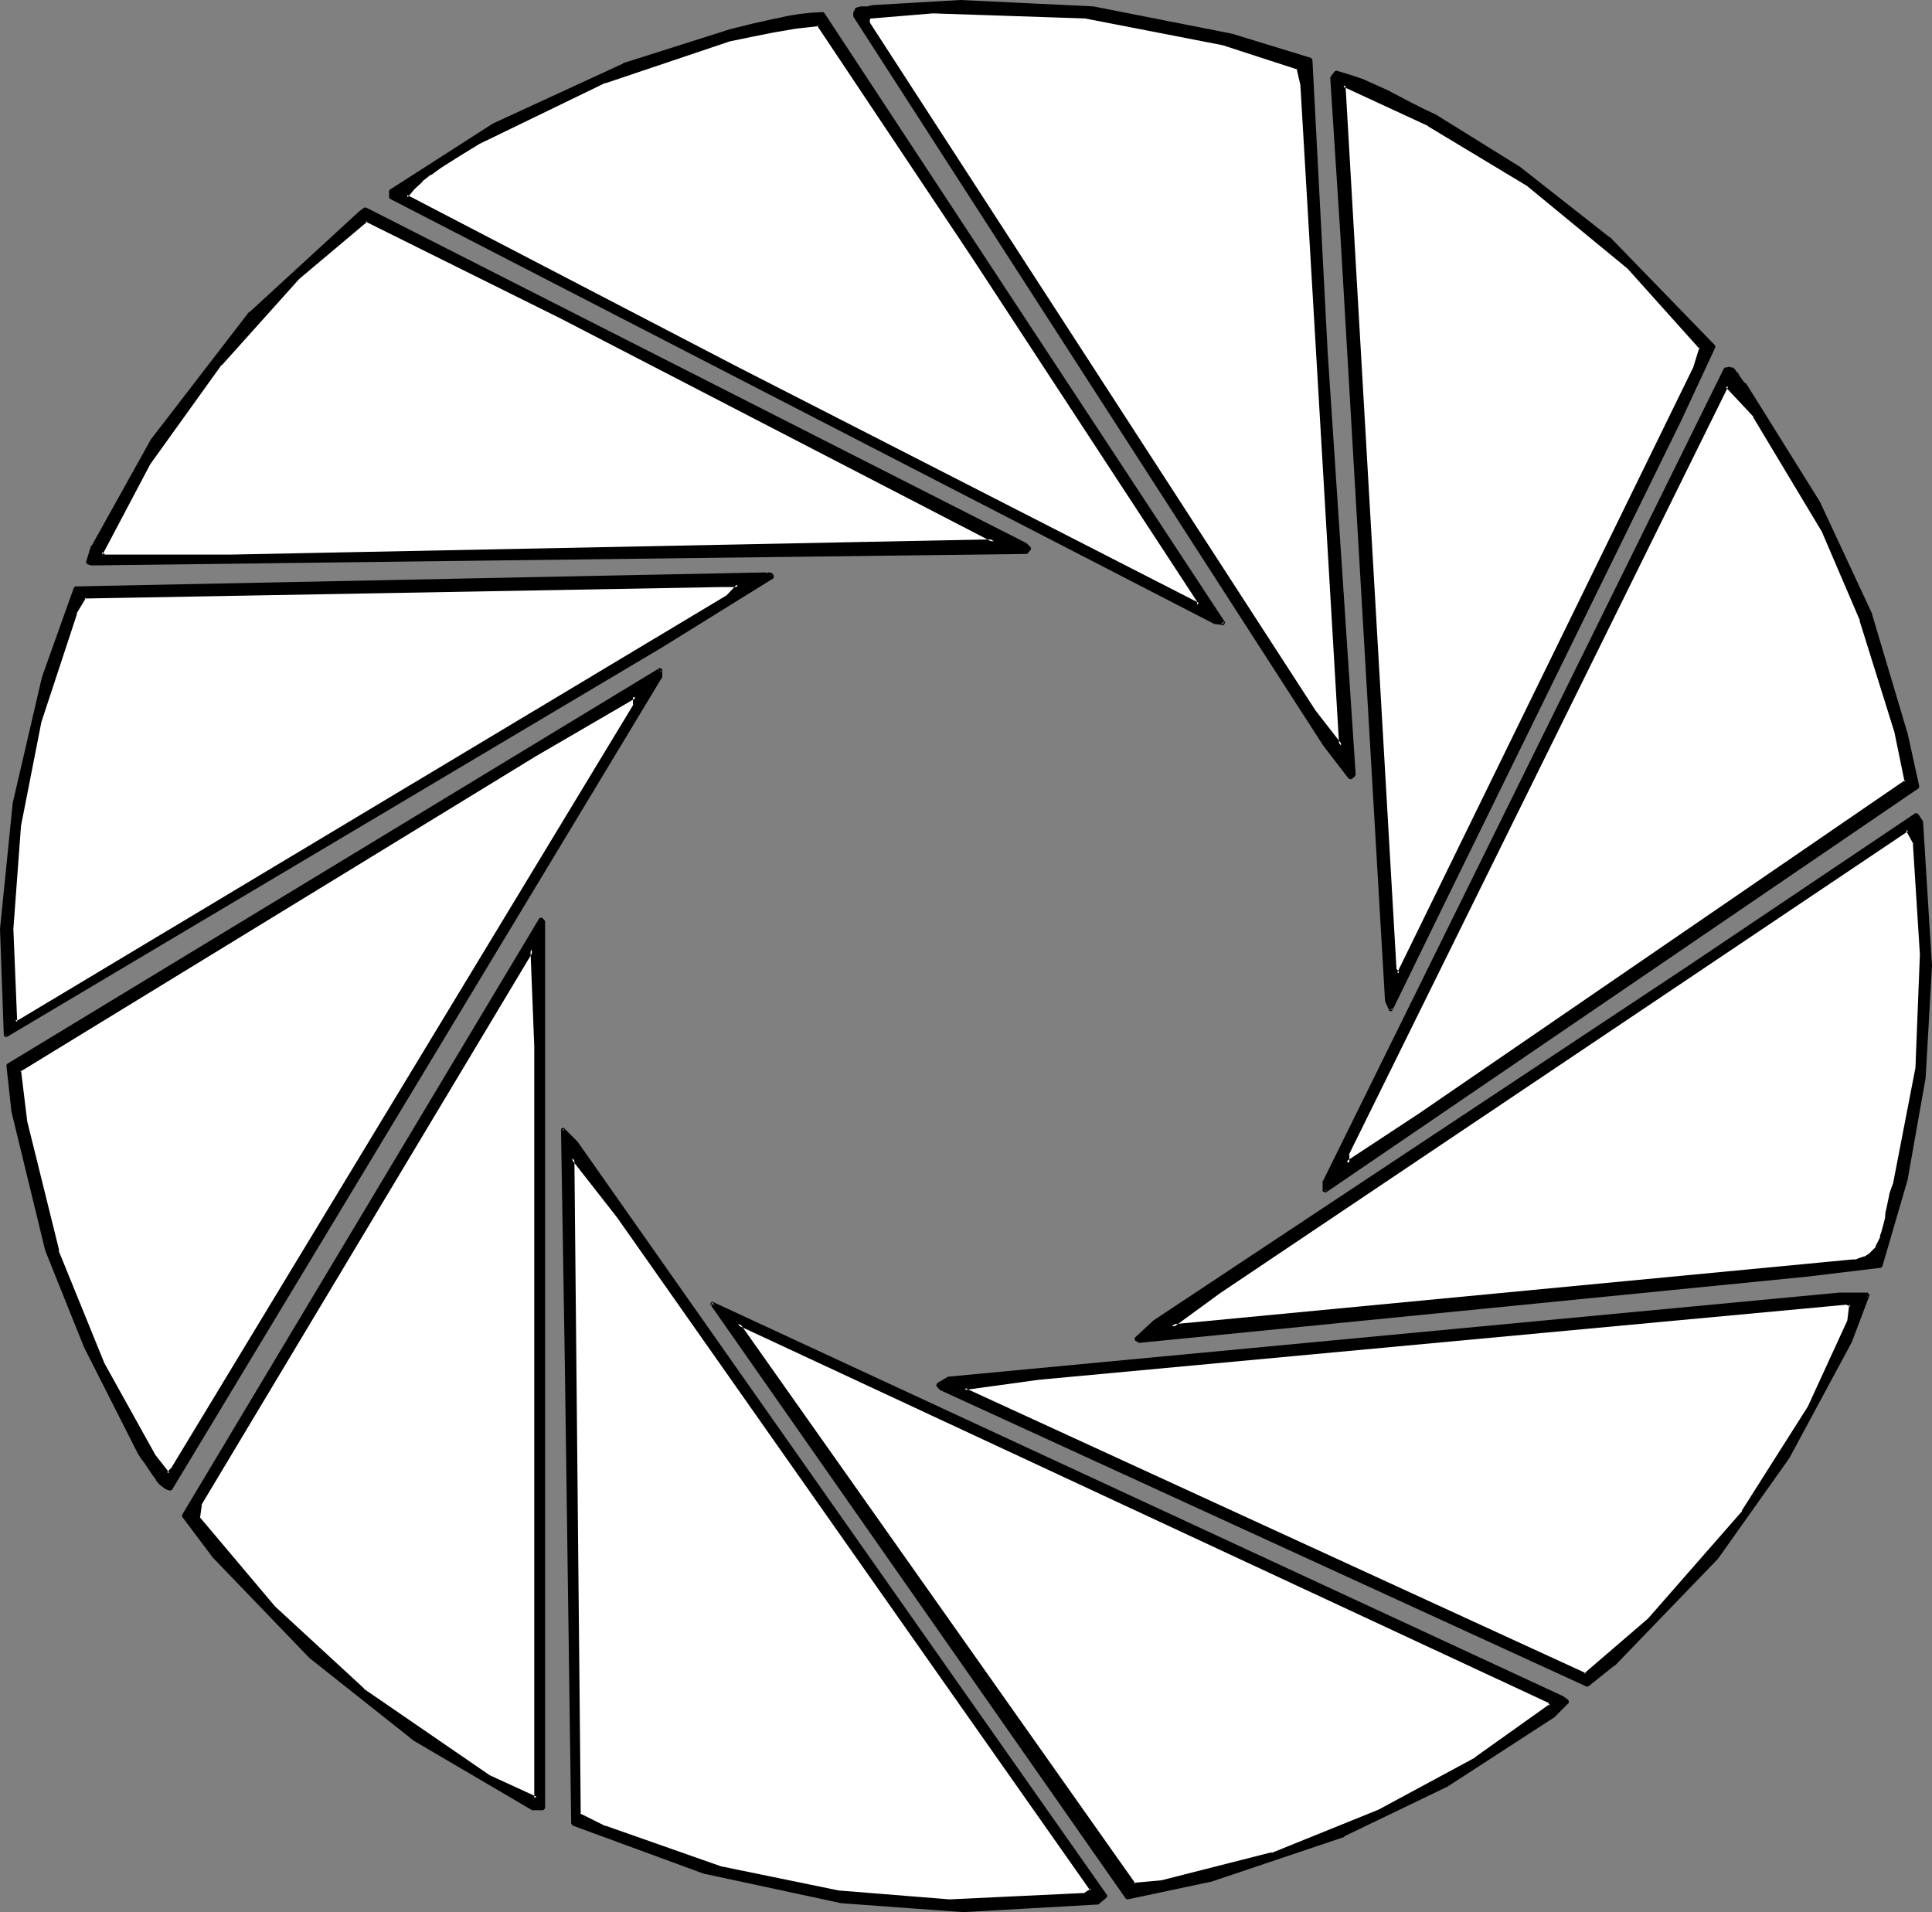 <?xml version="1.0" encoding="UTF-8" standalone="no"?>
<svg
   version="1.0"
   width="129.724mm"
   height="128.382mm"
   id="svg48"
   sodipodi:docname="Shutter.wmf"
   xmlns:inkscape="http://www.inkscape.org/namespaces/inkscape"
   xmlns:sodipodi="http://sodipodi.sourceforge.net/DTD/sodipodi-0.dtd"
   xmlns="http://www.w3.org/2000/svg"
   xmlns:svg="http://www.w3.org/2000/svg">
  <rect width="100%" height="100%" fill="#808080" stroke="none"/>
  <sodipodi:namedview
     id="namedview48"
     pagecolor="#ffffff"
     bordercolor="#000000"
     borderopacity="0.25"
     inkscape:showpageshadow="2"
     inkscape:pageopacity="0.0"
     inkscape:pagecheckerboard="0"
     inkscape:deskcolor="#d1d1d1"
     inkscape:document-units="mm" />
  <defs
     id="defs1">
    <pattern
       id="WMFhbasepattern"
       patternUnits="userSpaceOnUse"
       width="6"
       height="6"
       x="0"
       y="0" />
  </defs>
  <path
     style="fill:#000000;fill-opacity:1;fill-rule:evenodd;stroke:none"
     d="m 312.534,9.048 20.038,6.14 3.878,74.327 7.11,107.128 -0.97,0.646 -6.464,-8.402 L 217.029,3.878 V 3.393 3.07 l 0.162,-0.323 0.162,-0.323 0.485,-0.323 h 0.646 l 1.616,-0.162 h 0.808 l 0.646,-0.323 22.139,-1.293 33.774,1.616 z"
     id="path1" />
  <path
     style="fill:#000000;fill-opacity:1;fill-rule:evenodd;stroke:none"
     d="m 312.534,9.533 h -0.162 l 20.038,6.14 -0.323,-0.485 3.878,74.327 7.11,107.128 0.162,-0.323 -0.808,0.646 0.485,0.162 -6.464,-8.402 L 217.352,3.716 v 0.162 -0.485 0 l 0.162,-0.323 -0.162,0.162 0.162,-0.323 v 0 l 0.162,-0.162 v 0.162 l 0.485,-0.323 h -0.323 l 0.808,-0.162 h -0.162 1.616 0.162 0.646 v 0 l 0.808,-0.323 h -0.162 l 22.139,-1.293 33.774,1.616 h -0.162 l 35.229,7.11 0.162,-0.969 -35.229,-6.948 v 0 L 243.693,0 221.553,1.293 h -0.162 l -0.646,0.162 v 0 l -0.646,0.162 v 0 h -1.616 v 0 l -0.646,0.162 h -0.162 l -0.646,0.323 v 0.162 l -0.162,0.162 v 0.162 l -0.162,0.323 h -0.162 v 0.485 0 0.485 0.323 l 119.261,185.009 6.464,8.402 0.646,0.162 0.808,-0.646 0.323,-0.485 -7.11,-107.128 -3.878,-74.327 -0.323,-0.485 -20.038,-6.14 v 0 z"
     id="path2" />
  <path
     style="fill:#ffffff;fill-opacity:1;fill-rule:evenodd;stroke:none"
     d="m 310.272,10.987 19.069,6.14 0.97,4.201 10.019,167.882 -6.787,-8.725 L 220.584,6.14 220.422,5.978 220.261,5.655 V 5.009 l 0.162,-0.323 0.162,-0.323 h 0.323 l 0.323,-0.162 15.514,-1.293 38.622,1.293 z"
     id="path3" />
  <path
     style="fill:#000000;fill-opacity:1;fill-rule:evenodd;stroke:none"
     d="m 310.272,11.472 v 0 l 18.907,6.14 -0.162,-0.323 0.97,4.201 v -0.162 l 9.858,167.882 0.808,-0.162 -6.787,-8.725 L 220.907,5.978 220.745,5.655 v 0 l -0.162,-0.162 0.162,0.162 v -0.646 0.162 -0.323 0.162 l 0.162,-0.323 -0.162,0.162 0.323,-0.162 h -0.162 0.323 l 15.514,-1.293 v 0 l 38.622,1.293 v 0 l 34.906,6.786 0.162,-0.808 -34.906,-6.786 h -0.162 L 236.744,2.585 h -0.162 l -15.352,1.293 h -0.323 -0.162 l -0.323,0.162 -0.162,0.162 -0.162,0.162 v 0.162 l -0.162,0.323 v 0.162 l -0.162,0.485 0.162,0.323 v 0.323 0 l 0.323,0.323 112.958,174.345 6.787,8.725 0.808,-0.323 -10.019,-167.882 v -0.162 l -0.97,-4.201 -0.323,-0.323 -19.069,-5.978 v 0 z"
     id="path4" />
  <path
     style="fill:#000000;fill-opacity:1;fill-rule:evenodd;stroke:none"
     d="m 310.272,157.864 0.323,0.323 -2.262,-0.323 L 99.222,50.09 v -1.616 l 26.179,-16.804 32.966,-15.189 26.987,-8.725 5.818,-1.293 5.818,-1.454 3.07,-0.485 2.909,-0.485 2.909,-0.323 3.07,-0.162 z"
     id="path5" />
  <path
     style="fill:#000000;fill-opacity:1;fill-rule:evenodd;stroke:none"
     d="m 309.948,158.187 h 0.162 l 0.162,0.323 0.485,-0.646 -2.262,-0.323 v 0 L 99.384,49.767 l 0.162,0.323 v -1.616 l -0.162,0.323 26.179,-16.804 v 0 l 32.966,-15.189 -0.162,0.162 27.149,-8.725 5.818,-1.293 5.818,-1.454 v 0 l 2.909,-0.485 2.909,-0.646 2.909,-0.162 v 0 l 3.07,-0.162 -0.485,-0.162 101.485,154.309 0.808,-0.485 -101.485,-154.309 -0.323,-0.323 -3.07,0.162 v 0 l -3.07,0.323 -2.909,0.485 -2.909,0.646 h -0.162 l -5.818,1.293 -5.818,1.454 -26.987,8.564 -0.162,0.162 -32.966,15.189 v 0 l -26.179,16.804 -0.162,0.323 v 1.616 l 0.162,0.323 209.272,107.935 h 0.162 l 2.262,0.323 0.323,-0.808 -0.323,-0.323 0.162,0.162 z"
     id="path6" />
  <path
     style="fill:#ffffff;fill-opacity:1;fill-rule:evenodd;stroke:none"
     d="m 247.086,64.955 57.045,87.415 v 1.131 L 186.648,93.393 103.101,49.767 l 1.778,-2.101 2.101,-1.777 2.101,-1.939 2.424,-1.616 5.01,-3.07 5.01,-3.07 31.835,-15.512 31.674,-10.664 5.656,-1.131 5.494,-1.131 5.656,-0.969 5.818,-0.646 z"
     id="path7" />
  <path
     style="fill:#000000;fill-opacity:1;fill-rule:evenodd;stroke:none"
     d="m 246.601,65.278 57.206,87.415 v -0.323 1.131 l 0.485,-0.485 -117.483,-60.108 -83.547,-43.465 0.162,0.646 1.778,-2.101 2.101,-1.939 h -0.162 l 2.262,-1.777 v 0.162 l 2.424,-1.777 4.848,-3.07 5.01,-3.07 v 0 l 31.997,-15.512 -0.162,0.162 31.674,-10.664 v 0 l 5.494,-1.131 5.656,-1.131 5.656,-0.969 5.818,-0.646 -0.485,-0.162 39.269,58.815 0.808,-0.646 -39.43,-58.654 -0.323,-0.323 -5.818,0.646 -5.656,0.969 -5.656,1.131 -5.494,1.131 v 0 l -31.674,10.664 -0.162,0.162 -31.997,15.512 v 0 l -5.01,3.07 -4.848,3.07 -2.424,1.616 v 0.162 l -2.262,1.777 v 0 l -2.101,1.777 -1.778,2.101 0.162,0.646 83.547,43.627 117.483,60.108 0.646,-0.323 v -1.131 -0.162 L 247.409,64.632 Z"
     id="path8" />
  <path
     style="fill:#000000;fill-opacity:1;fill-rule:evenodd;stroke:none"
     d="m 364.246,29.408 21.331,13.25 22.624,17.774 26.664,27.469 -8.726,18.743 -60.277,123.285 -12.928,26.499 -0.97,-2.585 -11.312,-194.058 -2.586,-40.072 0.97,-1.293 3.394,0.969 3.232,1.131 3.232,1.293 3.07,1.454 3.232,1.616 3.07,1.616 2.909,1.454 z"
     id="path9" />
  <path
     style="fill:#000000;fill-opacity:1;fill-rule:evenodd;stroke:none"
     d="m 364.084,29.731 h -0.162 l 21.331,13.25 22.624,17.774 v 0 l 26.826,27.469 -0.162,-0.485 -8.726,18.582 -60.277,123.447 -12.928,26.499 h 0.808 l -0.97,-2.585 v 0.162 l -11.312,-194.058 -2.586,-40.072 -0.162,0.162 0.97,-1.293 -0.485,0.323 3.394,0.808 3.232,1.131 v 0 l 3.07,1.293 3.232,1.616 3.07,1.454 3.07,1.616 3.07,1.616 3.07,1.293 0.323,-0.646 -3.07,-1.454 -2.909,-1.454 -3.07,-1.616 -3.07,-1.616 -3.232,-1.454 -3.232,-1.454 v 0 l -3.394,-1.131 -3.232,-0.969 -0.485,0.162 -0.97,1.293 -0.162,0.323 2.586,40.072 11.312,194.058 v 0.162 l 1.131,2.585 h 0.646 l 12.928,-26.499 60.438,-123.285 8.726,-18.743 -0.162,-0.485 -26.664,-27.469 h -0.162 L 385.739,42.334 364.408,29.084 v 0 z"
     id="path10" />
  <path
     style="fill:#ffffff;fill-opacity:1;fill-rule:evenodd;stroke:none"
     d="m 387.84,46.858 25.533,21.005 18.261,20.359 -1.454,5.171 -75.306,153.663 -0.97,-1.293 -12.928,-224.111 21.654,10.018 z"
     id="path11" />
  <path
     style="fill:#000000;fill-opacity:1;fill-rule:evenodd;stroke:none"
     d="m 387.516,47.181 v 0 l 25.533,21.005 v 0 l 18.261,20.359 v -0.485 l -1.616,5.171 v 0 L 354.55,246.894 h 0.646 l -0.97,-1.293 0.162,0.162 -12.928,-224.111 -0.646,0.323 21.654,10.018 h -0.162 l 25.21,15.189 0.485,-0.646 -25.048,-15.189 h -0.162 l -21.654,-10.018 -0.646,0.323 12.928,224.111 0.162,0.323 0.97,1.293 0.646,-0.162 75.306,-153.663 v -0.162 l 1.616,-5.171 -0.162,-0.323 -18.261,-20.359 h -0.162 L 388.001,46.535 v 0 z"
     id="path12" />
  <path
     style="fill:#000000;fill-opacity:1;fill-rule:evenodd;stroke:none"
     d="m 261.307,139.282 -0.97,0.969 -237.067,2.908 -0.97,-0.323 1.293,-4.201 15.19,-26.822 24.886,-32.316 27.795,-25.53 1.293,-0.969 167.579,85.153 z"
     id="path13" />
  <path
     style="fill:#000000;fill-opacity:1;fill-rule:evenodd;stroke:none"
     d="m 260.984,139.443 v -0.485 l -0.97,0.969 0.323,-0.162 -237.067,2.908 h 0.162 l -0.97,-0.323 0.323,0.485 1.293,-4.04 h -0.162 L 39.107,111.975 v 0 L 63.994,79.659 v 0 L 91.789,54.291 h -0.162 l 1.293,-0.969 h -0.485 l 167.579,85.314 v -0.162 l 0.97,0.969 0.646,-0.485 -0.97,-0.969 -0.162,-0.162 L 92.92,52.675 h -0.485 l -1.293,0.969 v 0 L 63.347,79.174 h -0.162 l -24.886,32.316 v 0 l -15.029,26.984 h -0.162 l -1.293,4.201 0.323,0.485 0.97,0.323 h 0.162 l 237.067,-2.908 h 0.323 l 0.97,-1.131 v -0.485 z"
     id="path14" />
  <path
     style="fill:#ffffff;fill-opacity:1;fill-rule:evenodd;stroke:none"
     d="M 252.257,137.343 58.499,141.059 H 26.502 L 25.533,140.575 37.814,117.469 55.914,92.424 75.629,70.449 93.081,55.907 142.531,80.467 Z"
     id="path15" />
  <path
     style="fill:#000000;fill-opacity:1;fill-rule:evenodd;stroke:none"
     d="m 252.096,137.666 0.162,-0.808 -193.758,3.878 h -31.997 0.162 l -0.808,-0.646 0.162,0.646 12.12,-22.944 v 0 L 56.237,92.585 v 0.162 L 75.952,70.772 v 0 L 93.243,56.23 h -0.485 l 49.45,24.56 109.888,56.876 0.323,-0.808 L 142.693,80.144 93.243,55.583 h -0.485 l -17.291,14.542 h -0.162 L 55.59,92.101 h -0.162 L 37.491,117.307 v 0 l -12.282,22.944 0.162,0.646 0.808,0.646 h 0.323 31.997 l 193.758,-3.878 0.162,-0.808 z"
     id="path16" />
  <path
     style="fill:#000000;fill-opacity:1;fill-rule:evenodd;stroke:none"
     d="m 461.367,127.648 13.251,28.438 9.05,30.215 2.909,13.25 -150.449,102.765 v -2.585 l 101.646,-206.014 0.485,-0.162 h 0.485 0.485 l 0.323,0.162 0.485,0.485 0.485,0.485 0.485,0.808 0.97,1.454 0.646,0.646 z"
     id="path17" />
  <path
     style="fill:#000000;fill-opacity:1;fill-rule:evenodd;stroke:none"
     d="m 461.044,127.81 v 0 l 13.251,28.438 v -0.162 l 9.05,30.377 v 0 l 2.747,13.25 0.323,-0.485 -150.449,102.765 0.646,0.323 v -2.585 l -0.162,0.162 101.808,-206.014 -0.323,0.323 0.485,-0.162 v 0 l 0.485,-0.162 h -0.162 l 0.323,0.162 v 0 l 0.323,0.162 -0.162,-0.162 0.646,0.485 v -0.162 l 0.485,0.646 h -0.162 l 0.485,0.808 0.97,1.454 h 0.162 l 0.646,0.485 h -0.162 l 18.746,30.054 0.808,-0.485 -18.746,-30.054 h -0.162 l -0.646,-0.646 0.162,0.162 -1.131,-1.616 -0.323,-0.646 h -0.162 l -0.485,-0.646 v -0.162 l -0.485,-0.323 -0.162,-0.162 h -0.485 v 0 l -0.323,-0.162 h -0.162 l -0.485,0.162 v 0 h -0.485 l -0.323,0.323 -101.646,206.014 -0.162,0.162 v 2.585 l 0.808,0.323 150.449,-102.603 0.162,-0.485 -2.909,-13.25 v 0 l -9.05,-30.377 v -0.162 l -13.251,-28.438 v 0 z"
     id="path18" />
  <path
     style="fill:#ffffff;fill-opacity:1;fill-rule:evenodd;stroke:none"
     d="m 462.66,134.758 9.696,22.621 8.726,28.438 2.586,12.442 -123.301,84.668 -18.422,12.28 v -2.262 l 96.313,-195.027 6.949,7.756 z"
     id="path19" />
  <path
     style="fill:#000000;fill-opacity:1;fill-rule:evenodd;stroke:none"
     d="m 462.337,134.919 v 0 l 9.696,22.621 -0.162,-0.162 8.888,28.438 v 0 l 2.586,12.603 0.162,-0.485 -123.462,84.668 -18.422,12.118 0.808,0.485 v -2.262 l -0.162,0.162 96.313,-195.027 -0.646,0.162 7.11,7.594 h -0.162 l 17.453,29.084 0.808,-0.485 -17.453,-29.084 h -0.162 l -6.949,-7.756 -0.808,0.162 -96.152,195.027 -0.162,0.162 v 2.262 l 0.646,0.323 18.422,-12.28 123.462,-84.506 0.162,-0.485 -2.586,-12.603 v 0 l -8.726,-28.438 -0.162,-0.162 -9.534,-22.46 v -0.162 z"
     id="path20" />
  <path
     style="fill:#000000;fill-opacity:1;fill-rule:evenodd;stroke:none"
     d="M 196.021,146.391 167.902,163.842 1.293,262.891 0.323,235.745 3.555,203.752 l 7.434,-31.831 8.08,-22.621 175.013,-3.555 h 0.485 0.646 l 0.485,0.162 0.162,0.162 z"
     id="path21" />
  <path
     style="fill:#000000;fill-opacity:1;fill-rule:evenodd;stroke:none"
     d="m 195.697,146.553 0.162,-0.646 -28.118,17.451 L 1.131,262.567 1.778,262.891 0.808,235.745 v 0 L 4.04,203.914 v 0 l 7.434,-31.993 8.08,-22.621 -0.485,0.323 175.013,-3.555 h -0.162 l 0.646,0.162 h 0.162 0.485 -0.162 0.485 -0.162 l 0.162,0.162 v -0.162 l 0.162,0.323 0.646,-0.485 -0.162,-0.323 v 0 l -0.162,-0.162 -0.162,-0.162 -0.485,-0.162 h -0.323 l -0.485,0.162 h 0.162 l -0.485,-0.162 h -0.162 l -175.013,3.555 -0.323,0.323 -8.08,22.621 -7.434,31.993 v 0 L 0,235.745 v 0 l 0.97,27.145 0.646,0.323 166.609,-99.049 28.118,-17.451 v -0.646 z"
     id="path22" />
  <path
     style="fill:#ffffff;fill-opacity:1;fill-rule:evenodd;stroke:none"
     d="M 184.709,151.4 4.525,259.336 H 3.878 l -0.97,-23.591 1.939,-26.176 5.171,-26.499 9.05,-27.469 2.262,-4.201 161.761,-2.908 h 4.202 z"
     id="path23" />
  <path
     style="fill:#000000;fill-opacity:1;fill-rule:evenodd;stroke:none"
     d="m 184.385,151.077 v 0 L 4.363,259.013 4.525,258.851 H 3.878 l 0.485,0.485 -0.97,-23.591 v 0 l 1.939,-26.176 5.171,-26.338 v 0 l 9.05,-27.469 h -0.162 l 2.424,-4.04 -0.485,0.162 161.761,-2.908 h 4.202 l -0.323,-0.646 -2.586,2.747 0.646,0.646 2.586,-2.908 -0.323,-0.646 h -4.202 l -161.761,2.908 -0.323,0.162 -2.262,4.201 v 0.162 l -9.05,27.307 v 0.162 l -5.171,26.499 -1.939,26.176 v 0 l 0.97,23.591 0.323,0.485 H 4.525 L 4.848,259.659 185.032,151.885 v -0.162 z"
     id="path24" />
  <path
     style="fill:#000000;fill-opacity:1;fill-rule:evenodd;stroke:none"
     d="m 43.309,377.774 -0.646,-0.162 -0.646,-0.323 -0.485,-0.323 -0.646,-0.485 -0.97,-1.131 -0.97,-1.293 -1.939,-2.908 L 36.198,369.695 35.229,368.564 21.654,341.742 11.958,317.181 3.232,281.957 1.939,270.323 167.579,169.821 v 2.101 z"
     id="path25" />
  <path
     style="fill:#000000;fill-opacity:1;fill-rule:evenodd;stroke:none"
     d="m 42.986,377.612 0.485,-0.162 -0.646,-0.162 v 0 l -0.485,-0.323 v 0 l -0.646,-0.323 v 0 l -0.485,-0.485 -0.97,-1.131 v 0 l -0.97,-1.293 -1.778,-2.908 -0.97,-1.293 -0.97,-1.293 v 0 L 22.139,341.58 v 0 l -9.696,-24.56 v 0 L 3.717,281.795 v 0.162 L 2.424,270.162 2.262,270.646 167.902,170.305 l -0.808,-0.485 v 2.101 l 0.162,-0.323 -124.27,206.014 0.646,0.485 124.27,-206.014 0.162,-0.162 v -2.101 l -0.646,-0.323 -165.64,100.503 -0.162,0.323 1.293,11.795 v 0 L 11.474,317.343 v 0 l 9.858,24.56 v 0 l 13.574,26.822 v 0 l 0.808,1.293 0.97,1.293 1.939,2.908 0.97,1.293 v 0.162 l 0.97,1.131 0.646,0.485 v 0 l 0.646,0.485 v 0 l 0.646,0.323 v 0 l 0.646,0.162 0.485,-0.162 z"
     id="path26" />
  <path
     style="fill:#ffffff;fill-opacity:1;fill-rule:evenodd;stroke:none"
     d="m 43.632,372.926 -0.97,0.969 -3.555,-4.524 L 26.179,346.266 14.544,317.505 6.464,284.865 4.848,271.616 135.582,191.472 161.115,176.768 v 2.101 z"
     id="path27" />
  <path
     style="fill:#000000;fill-opacity:1;fill-rule:evenodd;stroke:none"
     d="m 43.309,372.765 v -0.162 l -0.97,1.131 h 0.646 l -3.555,-4.524 v 0 L 26.502,345.943 14.867,317.343 h 0.162 L 6.949,284.704 v 0.162 L 5.333,271.616 5.171,271.939 135.905,191.957 l 25.533,-14.865 -0.808,-0.323 v 2.101 l 0.162,-0.162 -117.483,194.058 0.646,0.485 117.483,-194.058 0.162,-0.323 v -2.101 l -0.646,-0.485 -25.533,14.865 -130.734,80.144 -0.162,0.485 1.454,13.088 v 0.162 l 8.08,32.478 0.162,0.162 11.635,28.761 12.928,23.106 v 0.162 l 3.555,4.524 h 0.646 l 0.97,-0.969 v 0 z"
     id="path28" />
  <path
     style="fill:#000000;fill-opacity:1;fill-rule:evenodd;stroke:none"
     d="m 489.809,245.117 -1.616,28.438 -4.525,25.53 -6.464,22.298 -18.746,2.262 -169.357,16.643 -0.808,-0.485 4.525,-4.201 135.259,-89.838 58.176,-39.102 1.293,1.939 z"
     id="path29" />
  <path
     style="fill:#000000;fill-opacity:1;fill-rule:evenodd;stroke:none"
     d="m 489.486,245.117 -1.778,28.438 v 0 l -4.363,25.368 v 0 l -6.464,22.298 0.323,-0.323 -18.746,2.262 -169.518,16.804 0.323,0.162 -0.646,-0.646 v 0.646 l 4.525,-4.201 v 0 l 135.259,-89.838 58.176,-39.102 h -0.646 l 1.293,1.939 v -0.323 l 2.262,36.517 h 0.808 l -2.262,-36.517 v -0.162 l -1.293,-1.939 -0.646,-0.162 -58.176,39.102 -135.259,89.677 -0.162,0.162 -4.525,4.201 v 0.646 l 0.808,0.485 0.323,0.162 169.518,-16.804 18.746,-2.262 0.323,-0.323 6.464,-22.136 v -0.162 l 4.525,-25.53 v 0 l 1.616,-28.438 z"
     id="path30" />
  <path
     style="fill:#ffffff;fill-opacity:1;fill-rule:evenodd;stroke:none"
     d="m 487.547,242.208 -0.97,28.761 -5.818,29.408 -0.485,1.293 -0.323,1.454 -0.646,3.07 -0.323,1.616 -0.323,1.616 -0.646,3.07 -0.485,1.454 -0.485,1.293 -0.646,1.293 -0.97,1.131 -0.97,0.969 -1.293,0.646 -1.454,0.485 -0.808,0.162 -0.808,0.162 -172.75,16.481 11.958,-8.725 174.689,-117.307 1.939,3.555 z"
     id="path31" />
  <path
     style="fill:#000000;fill-opacity:1;fill-rule:evenodd;stroke:none"
     d="m 487.223,242.208 -1.131,28.761 v 0 l -5.656,29.246 v 0 l -0.485,1.293 -0.485,1.454 v 0.162 l -0.646,3.07 -0.323,1.454 -0.162,1.616 v 0 l -0.808,3.07 -0.485,1.454 h 0.162 l -0.646,1.293 -0.646,1.293 h 0.162 l -0.97,0.969 v 0 l -0.97,0.969 0.162,-0.162 -1.293,0.808 0.162,-0.162 -1.454,0.485 -0.808,0.323 v 0 h -0.808 l -172.75,16.481 0.323,0.808 11.958,-8.725 174.689,-117.307 -0.646,-0.162 1.939,3.555 -0.162,-0.162 1.778,28.115 h 0.808 l -1.616,-28.115 -0.162,-0.162 -1.939,-3.555 -0.485,-0.162 -174.689,117.145 -11.958,8.887 0.323,0.646 172.589,-16.481 h 0.97 v 0 l 0.808,-0.162 1.454,-0.485 0.162,-0.162 1.293,-0.646 v -0.162 l 0.97,-0.808 v -0.162 l 0.808,-0.969 0.162,-0.162 0.646,-1.293 0.485,-1.293 h 0.162 l 0.323,-1.454 0.808,-3.07 v -0.162 l 0.323,-1.616 0.162,-1.616 0.646,-3.07 v 0.162 l 0.485,-1.454 0.485,-1.293 v -0.162 l 5.818,-29.408 v 0 l 0.97,-28.761 z"
     id="path32" />
  <path
     style="fill:#000000;fill-opacity:1;fill-rule:evenodd;stroke:none"
     d="m 137.845,458.887 h -2.909 L 105.363,441.436 78.861,420.431 54.298,394.901 46.541,384.56 137.198,233.16 l 0.646,0.646 z"
     id="path33" />
  <path
     style="fill:#000000;fill-opacity:1;fill-rule:evenodd;stroke:none"
     d="m 137.521,458.887 0.323,-0.485 h -2.909 l 0.323,0.162 -29.734,-17.451 v 0 L 79.022,420.108 H 79.184 L 54.621,394.74 v 0 l -7.757,-10.341 v 0.485 L 137.521,233.483 h -0.646 l 0.646,0.646 v -0.323 225.081 h 0.808 V 233.806 l -0.162,-0.323 -0.646,-0.646 -0.646,0.162 -90.658,151.4 v 0.485 l 7.757,10.341 v 0 l 24.563,25.53 v 0 l 26.502,21.005 v 0 l 29.734,17.451 0.162,0.162 h 2.909 l 0.485,-0.485 z"
     id="path34" />
  <path
     style="fill:#ffffff;fill-opacity:1;fill-rule:evenodd;stroke:none"
     d="m 136.067,456.302 -11.958,-5.494 -31.997,-21.975 -22.624,-21.005 -19.069,-22.46 0.323,-3.716 84.194,-140.736 1.131,24.56 z"
     id="path35" />
  <path
     style="fill:#000000;fill-opacity:1;fill-rule:evenodd;stroke:none"
     d="m 135.582,456.302 0.646,-0.323 -11.958,-5.494 v 0 L 92.273,428.51 h 0.162 L 69.811,407.666 50.742,385.045 v 0.323 l 0.485,-3.555 -0.162,0.162 84.355,-140.736 -0.808,-0.323 0.97,24.56 v 190.826 h 0.808 V 265.476 l -0.97,-24.56 -0.808,-0.162 -84.194,140.736 -0.162,0.162 -0.323,3.555 0.162,0.323 19.069,22.621 22.624,21.005 v 0.162 l 31.997,21.975 v 0 l 11.958,5.494 0.646,-0.485 z"
     id="path36" />
  <path
     style="fill:#000000;fill-opacity:1;fill-rule:evenodd;stroke:none"
     d="m 280.537,481.185 -1.778,1.616 -34.259,1.939 -31.027,-2.262 -34.582,-7.433 -33.613,-12.28 -1.454,-116.822 -1.131,-59.461 3.555,3.555 z"
     id="path37" />
  <path
     style="fill:#000000;fill-opacity:1;fill-rule:evenodd;stroke:none"
     d="m 280.214,481.508 0.162,-0.646 -1.939,1.616 0.323,-0.162 -34.259,1.939 v 0 l -31.027,-2.262 -34.421,-7.433 v 0 l -33.613,-12.28 0.323,0.485 -1.616,-116.822 -0.97,-59.461 -0.646,0.323 3.394,3.555 v -0.162 l 134.289,191.311 0.808,-0.485 -134.451,-191.311 v 0 l -3.555,-3.555 -0.646,0.323 0.97,59.461 1.616,116.822 0.323,0.485 33.451,12.28 h 0.162 l 34.582,7.433 30.866,2.262 h 0.162 l 34.259,-1.939 0.162,-0.162 1.939,-1.616 0.162,-0.485 z"
     id="path38" />
  <path
     style="fill:#ffffff;fill-opacity:1;fill-rule:evenodd;stroke:none"
     d="m 277.144,479.569 -2.101,1.293 -34.098,1.616 -28.118,-2.262 -30.058,-6.14 -29.411,-10.341 -6.464,-3.232 -1.616,-166.589 11.635,14.865 z"
     id="path39" />
  <path
     style="fill:#000000;fill-opacity:1;fill-rule:evenodd;stroke:none"
     d="m 276.659,479.731 0.162,-0.485 -1.939,1.293 0.162,-0.162 -34.098,1.616 v 0 l -28.118,-2.262 -29.896,-6.14 v 0 l -29.411,-10.341 0.162,0.162 -6.464,-3.232 0.162,0.323 -1.616,-166.589 -0.808,0.162 11.635,14.865 120.069,170.79 0.808,-0.485 -120.23,-170.79 -11.474,-14.865 -0.808,0.323 1.616,166.589 0.162,0.485 6.464,3.07 0.162,0.162 29.25,10.341 h 0.162 l 29.896,5.978 28.118,2.424 h 0.162 l 34.098,-1.616 0.323,-0.162 1.939,-1.293 0.162,-0.646 z"
     id="path40" />
  <path
     style="fill:#000000;fill-opacity:1;fill-rule:evenodd;stroke:none"
     d="m 469.447,340.287 -15.837,29.569 -17.938,25.368 -26.179,27.145 -6.464,5.171 -164.347,-75.135 -0.646,-0.969 2.909,-1.616 225.917,-21.329 h 7.11 z"
     id="path41" />
  <path
     style="fill:#000000;fill-opacity:1;fill-rule:evenodd;stroke:none"
     d="m 469.124,340.126 v 0 l -15.837,29.408 v 0 l -18.099,25.53 0.162,-0.162 -26.179,27.145 v 0 l -6.464,5.171 h 0.485 l -164.347,-75.296 0.162,0.162 -0.646,-0.969 -0.162,0.646 2.909,-1.616 h -0.162 l 226.078,-21.167 h -0.162 7.11 l -0.323,-0.646 -4.525,11.795 0.808,0.485 4.525,-11.957 -0.485,-0.646 h -7.11 v 0 l -226.078,21.329 h -0.162 l -2.747,1.616 -0.323,0.646 0.808,0.969 0.162,0.162 164.185,75.296 0.485,-0.162 6.464,-5.171 h 0.162 l 26.179,-27.145 v 0 l 18.099,-25.53 v 0 l 15.837,-29.408 v 0 z"
     id="path42" />
  <path
     style="fill:#000000;fill-opacity:1;fill-rule:evenodd;stroke:none"
     d="m 397.859,431.742 -3.555,3.555 -27.149,17.774 -26.179,12.603 -33.613,11.311 -21.331,4.524 L 180.507,330.754 396.566,430.772 Z"
     id="path43" />
  <path
     style="fill:#000000;fill-opacity:1;fill-rule:evenodd;stroke:none"
     d="m 397.536,432.226 v -0.808 l -3.555,3.555 v 0 l -27.149,17.774 h 0.162 l -26.179,12.603 v -0.162 l -33.613,11.311 h 0.162 l -21.331,4.524 0.485,0.323 -105.686,-150.916 -0.485,0.646 215.897,100.018 v 0 l 1.293,1.131 0.485,-0.808 -1.293,-0.969 v 0 L 180.669,330.269 l -0.485,0.646 105.525,150.916 0.485,0.162 21.331,-4.524 v 0 l 33.613,-11.311 v -0.162 l 26.179,-12.603 v 0 l 27.149,-17.612 0.162,-0.162 3.555,-3.555 -0.162,-0.646 z"
     id="path44" />
  <path
     style="fill:#ffffff;fill-opacity:1;fill-rule:evenodd;stroke:none"
     d="m 469.124,335.278 -10.019,21.813 -16.645,26.661 -23.917,27.307 -16.16,13.896 -156.913,-71.903 -0.646,-0.646 18.746,-2.585 205.07,-19.066 1.131,0.323 z"
     id="path45" />
  <path
     style="fill:#000000;fill-opacity:1;fill-rule:evenodd;stroke:none"
     d="m 468.801,335.117 v 0 l -10.019,21.813 v 0 L 441.976,383.429 h 0.162 l -23.917,27.307 -16.16,13.896 h 0.485 l -156.913,-72.065 0.162,0.162 -0.808,-0.646 -0.162,0.646 18.746,-2.585 205.07,-19.066 h -0.162 l 1.131,0.485 -0.323,-0.485 -0.485,4.039 0.808,0.162 0.646,-4.201 -0.323,-0.485 -1.293,-0.323 h -0.162 l -205.07,19.066 -18.746,2.585 -0.162,0.808 0.646,0.485 0.162,0.162 156.913,72.065 0.485,-0.162 16.16,-13.896 23.755,-27.307 0.162,-0.162 16.645,-26.499 v 0 l 10.181,-21.975 v -0.162 z"
     id="path46" />
  <path
     style="fill:#ffffff;fill-opacity:1;fill-rule:evenodd;stroke:none"
     d="m 393.657,432.711 -19.069,13.573 -24.563,13.25 -27.149,10.987 -28.118,7.11 -6.949,0.646 -100.515,-142.352 206.04,95.817 z"
     id="path47" />
  <path
     style="fill:#000000;fill-opacity:1;fill-rule:evenodd;stroke:none"
     d="m 393.172,432.873 0.162,-0.485 -19.069,13.573 h 0.162 l -24.563,13.25 -27.149,10.987 v -0.162 l -27.957,7.11 v 0 l -7.11,0.646 0.485,0.162 -100.515,-142.352 -0.485,0.646 206.04,95.978 -0.323,-0.323 0.323,0.969 0.808,-0.162 -0.323,-0.969 -0.162,-0.323 -206.04,-95.978 -0.485,0.646 100.353,142.352 0.485,0.323 7.11,-0.646 v 0 l 28.118,-7.11 v -0.162 l 27.149,-10.987 24.563,-13.25 v 0 l 19.069,-13.411 0.162,-0.485 z"
     id="path48" />
</svg>
